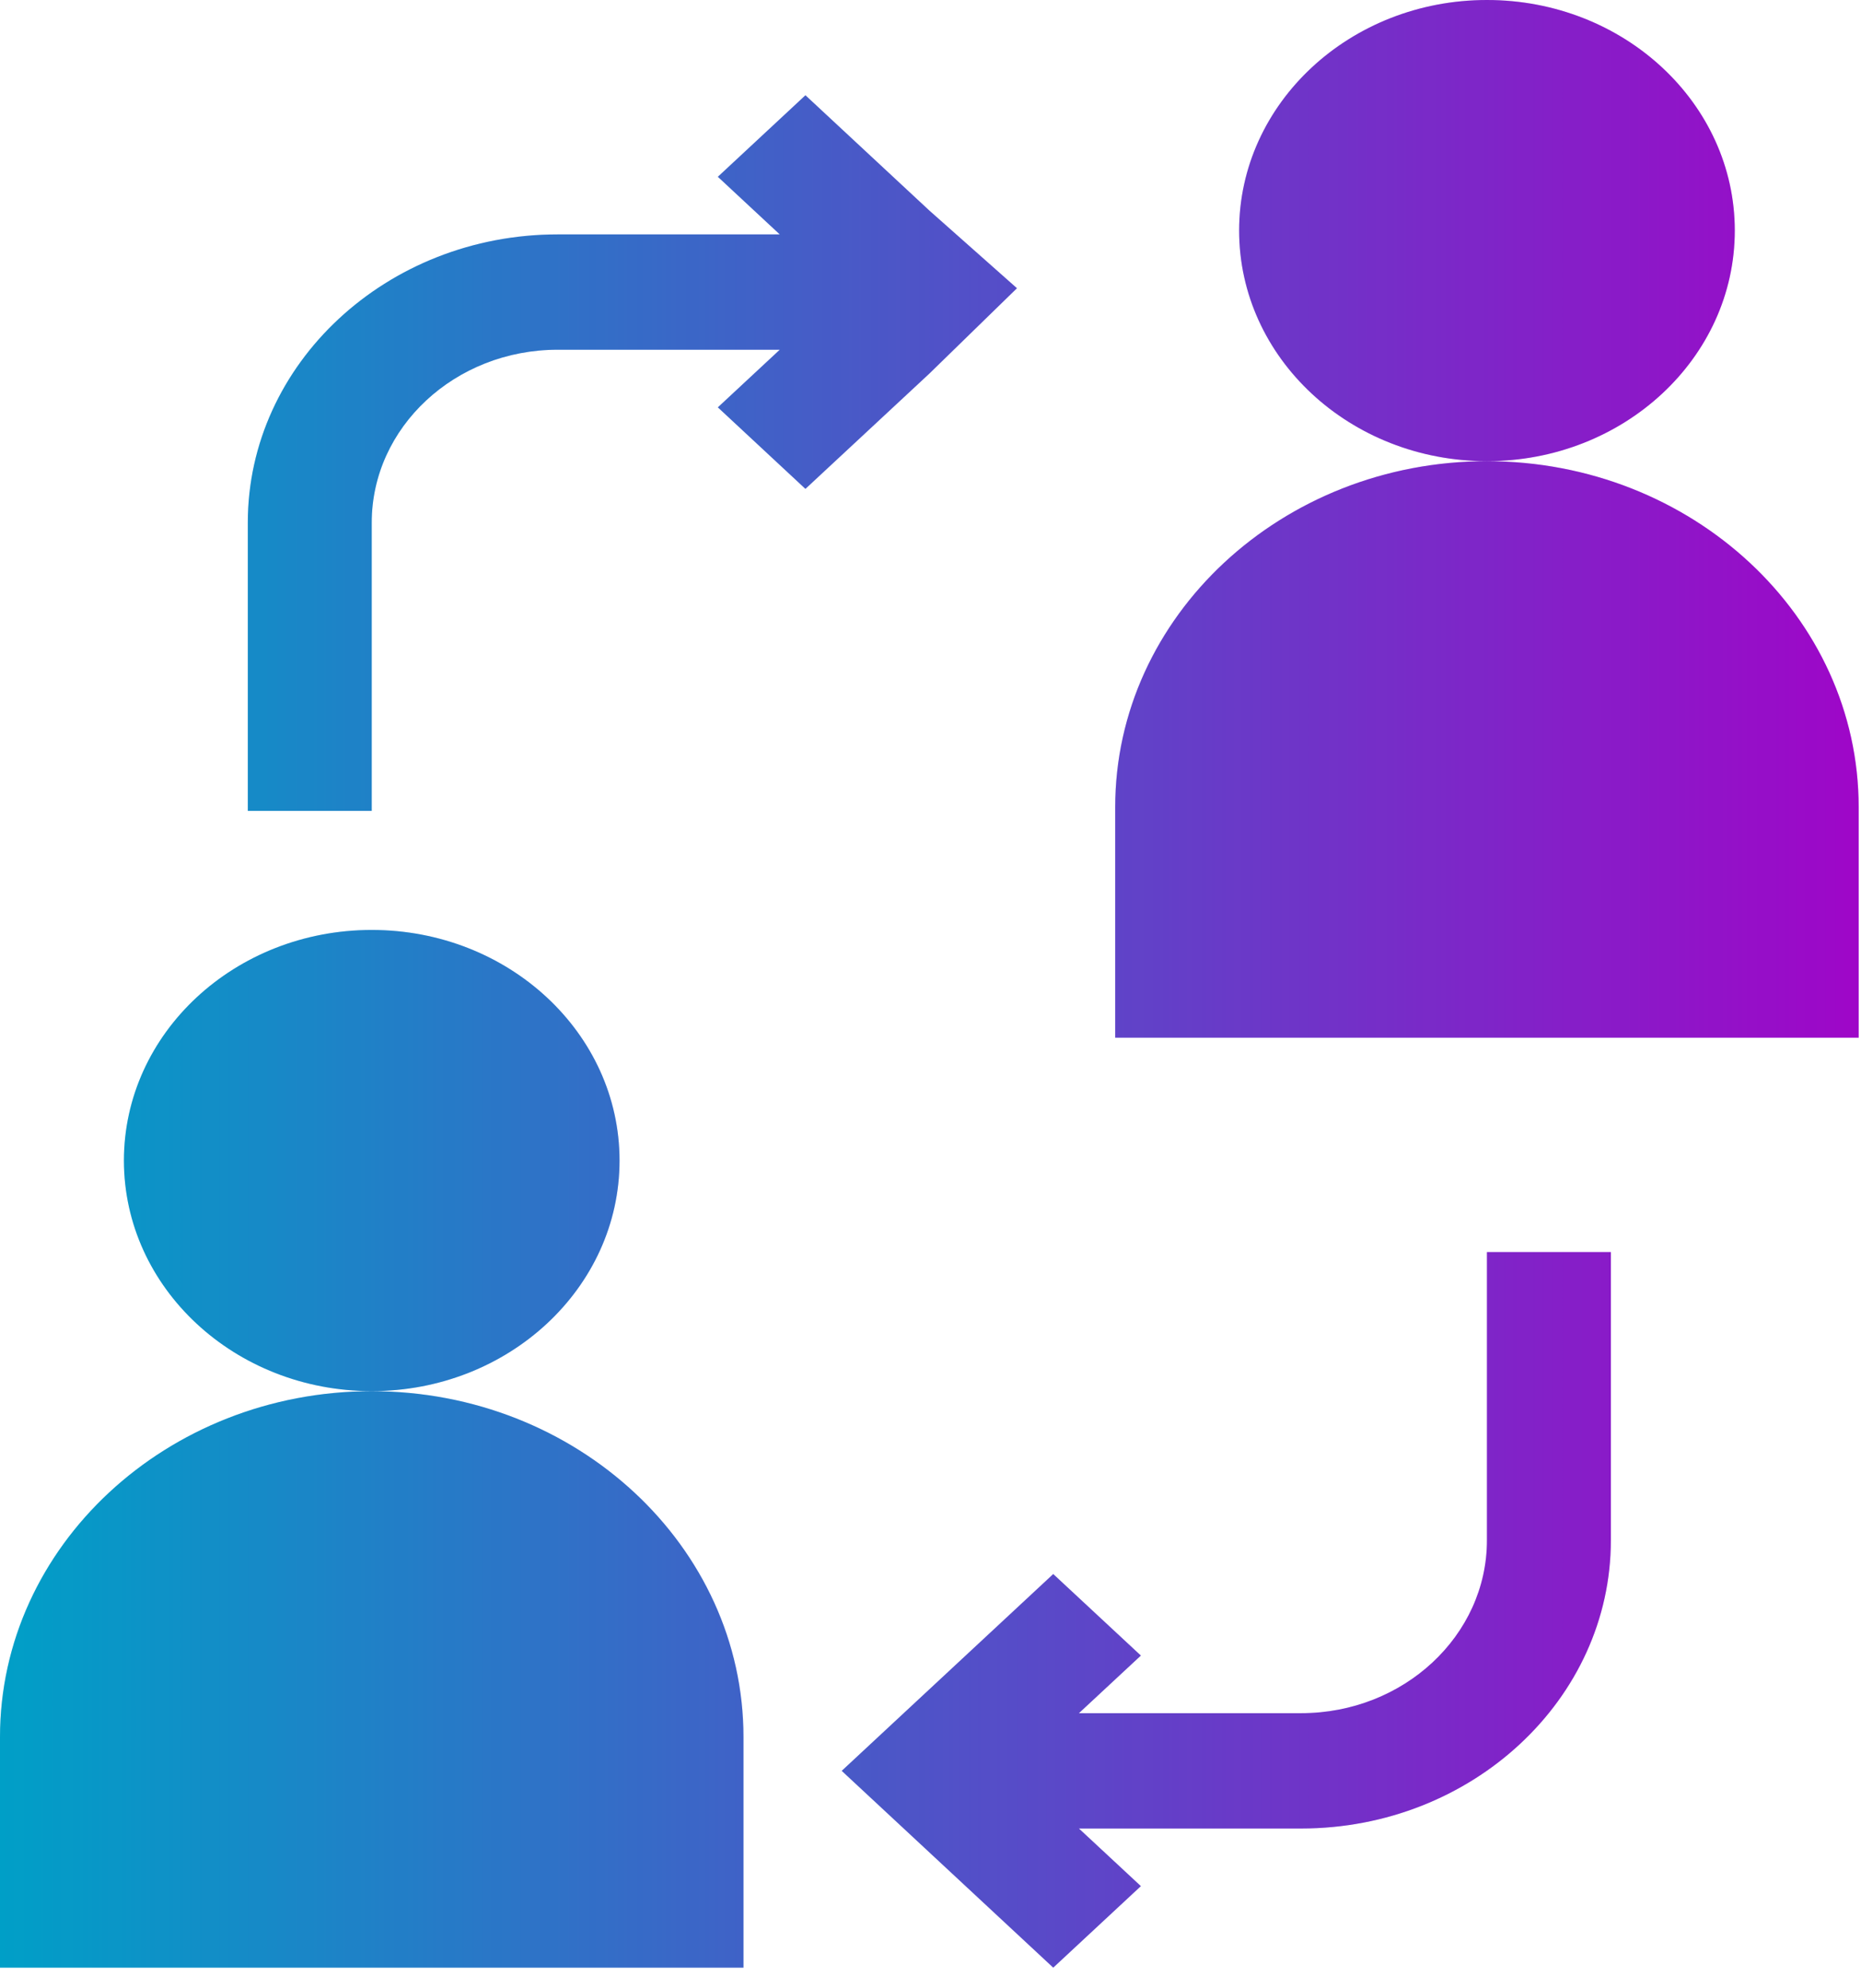 <svg xmlns="http://www.w3.org/2000/svg" width="44" height="47" viewBox="0 0 44 47" fill="none"><path fill-rule="evenodd" clip-rule="evenodd" d="M41.016 5.45C41.016 8.461 38.392 10.901 35.156 10.901C31.92 10.901 29.297 8.461 29.297 5.45C29.297 2.44 31.92 0 35.156 0C38.392 0 41.016 2.44 41.016 5.45ZM26.367 19.078C26.367 14.57 30.31 10.902 35.156 10.902C40.003 10.902 43.945 14.57 43.945 19.078V24.528H26.367V19.078ZM8.789 32.885C3.942 32.885 0 36.552 0 41.06V46.511H17.578V41.06C17.578 36.552 13.636 32.885 8.789 32.885ZM14.648 27.433C14.648 30.443 12.025 32.883 8.789 32.883C5.553 32.883 2.93 30.443 2.93 27.433C2.93 24.423 5.553 21.982 8.789 21.982C12.025 21.982 14.648 24.423 14.648 27.433ZM35.156 36.409C35.156 38.663 33.185 40.496 30.762 40.496H25.509L26.974 39.134L24.902 37.207L19.901 41.859L24.902 46.511L26.974 44.584L25.509 43.222H30.762C34.8 43.222 38.086 40.165 38.086 36.409V29.596H35.156V36.409ZM21.973 4.977L24.044 6.813L21.973 8.831L19.043 11.556L16.972 9.629L18.436 8.267H13.184C10.76 8.267 8.789 10.1 8.789 12.354V19.167H5.859V12.354C5.859 8.598 9.145 5.541 13.184 5.541H18.436L16.972 4.179L19.043 2.252L21.973 4.977Z" fill="url(#paint0_linear_347_52)"></path><path fill-rule="evenodd" clip-rule="evenodd" d="M41.016 5.45C41.016 8.461 38.392 10.901 35.156 10.901C31.92 10.901 29.297 8.461 29.297 5.45C29.297 2.44 31.92 0 35.156 0C38.392 0 41.016 2.44 41.016 5.45ZM26.367 19.078C26.367 14.57 30.31 10.902 35.156 10.902C40.003 10.902 43.945 14.57 43.945 19.078V24.528H26.367V19.078ZM8.789 32.885C3.942 32.885 0 36.552 0 41.06V46.511H17.578V41.06C17.578 36.552 13.636 32.885 8.789 32.885ZM14.648 27.433C14.648 30.443 12.025 32.883 8.789 32.883C5.553 32.883 2.93 30.443 2.93 27.433C2.93 24.423 5.553 21.982 8.789 21.982C12.025 21.982 14.648 24.423 14.648 27.433ZM35.156 36.409C35.156 38.663 33.185 40.496 30.762 40.496H25.509L26.974 39.134L24.902 37.207L19.901 41.859L24.902 46.511L26.974 44.584L25.509 43.222H30.762C34.8 43.222 38.086 40.165 38.086 36.409V29.596H35.156V36.409ZM21.973 4.977L24.044 6.813L21.973 8.831L19.043 11.556L16.972 9.629L18.436 8.267H13.184C10.76 8.267 8.789 10.1 8.789 12.354V19.167H5.859V12.354C5.859 8.598 9.145 5.541 13.184 5.541H18.436L16.972 4.179L19.043 2.252L21.973 4.977Z" fill="black" fill-opacity="0.2"></path><defs><linearGradient id="paint0_linear_347_52" x1="0" y1="23.256" x2="43.945" y2="23.256" gradientUnits="userSpaceOnUse"><stop stop-color="#00C7F9"></stop><stop offset="1" stop-color="#C608FA"></stop></linearGradient></defs></svg>